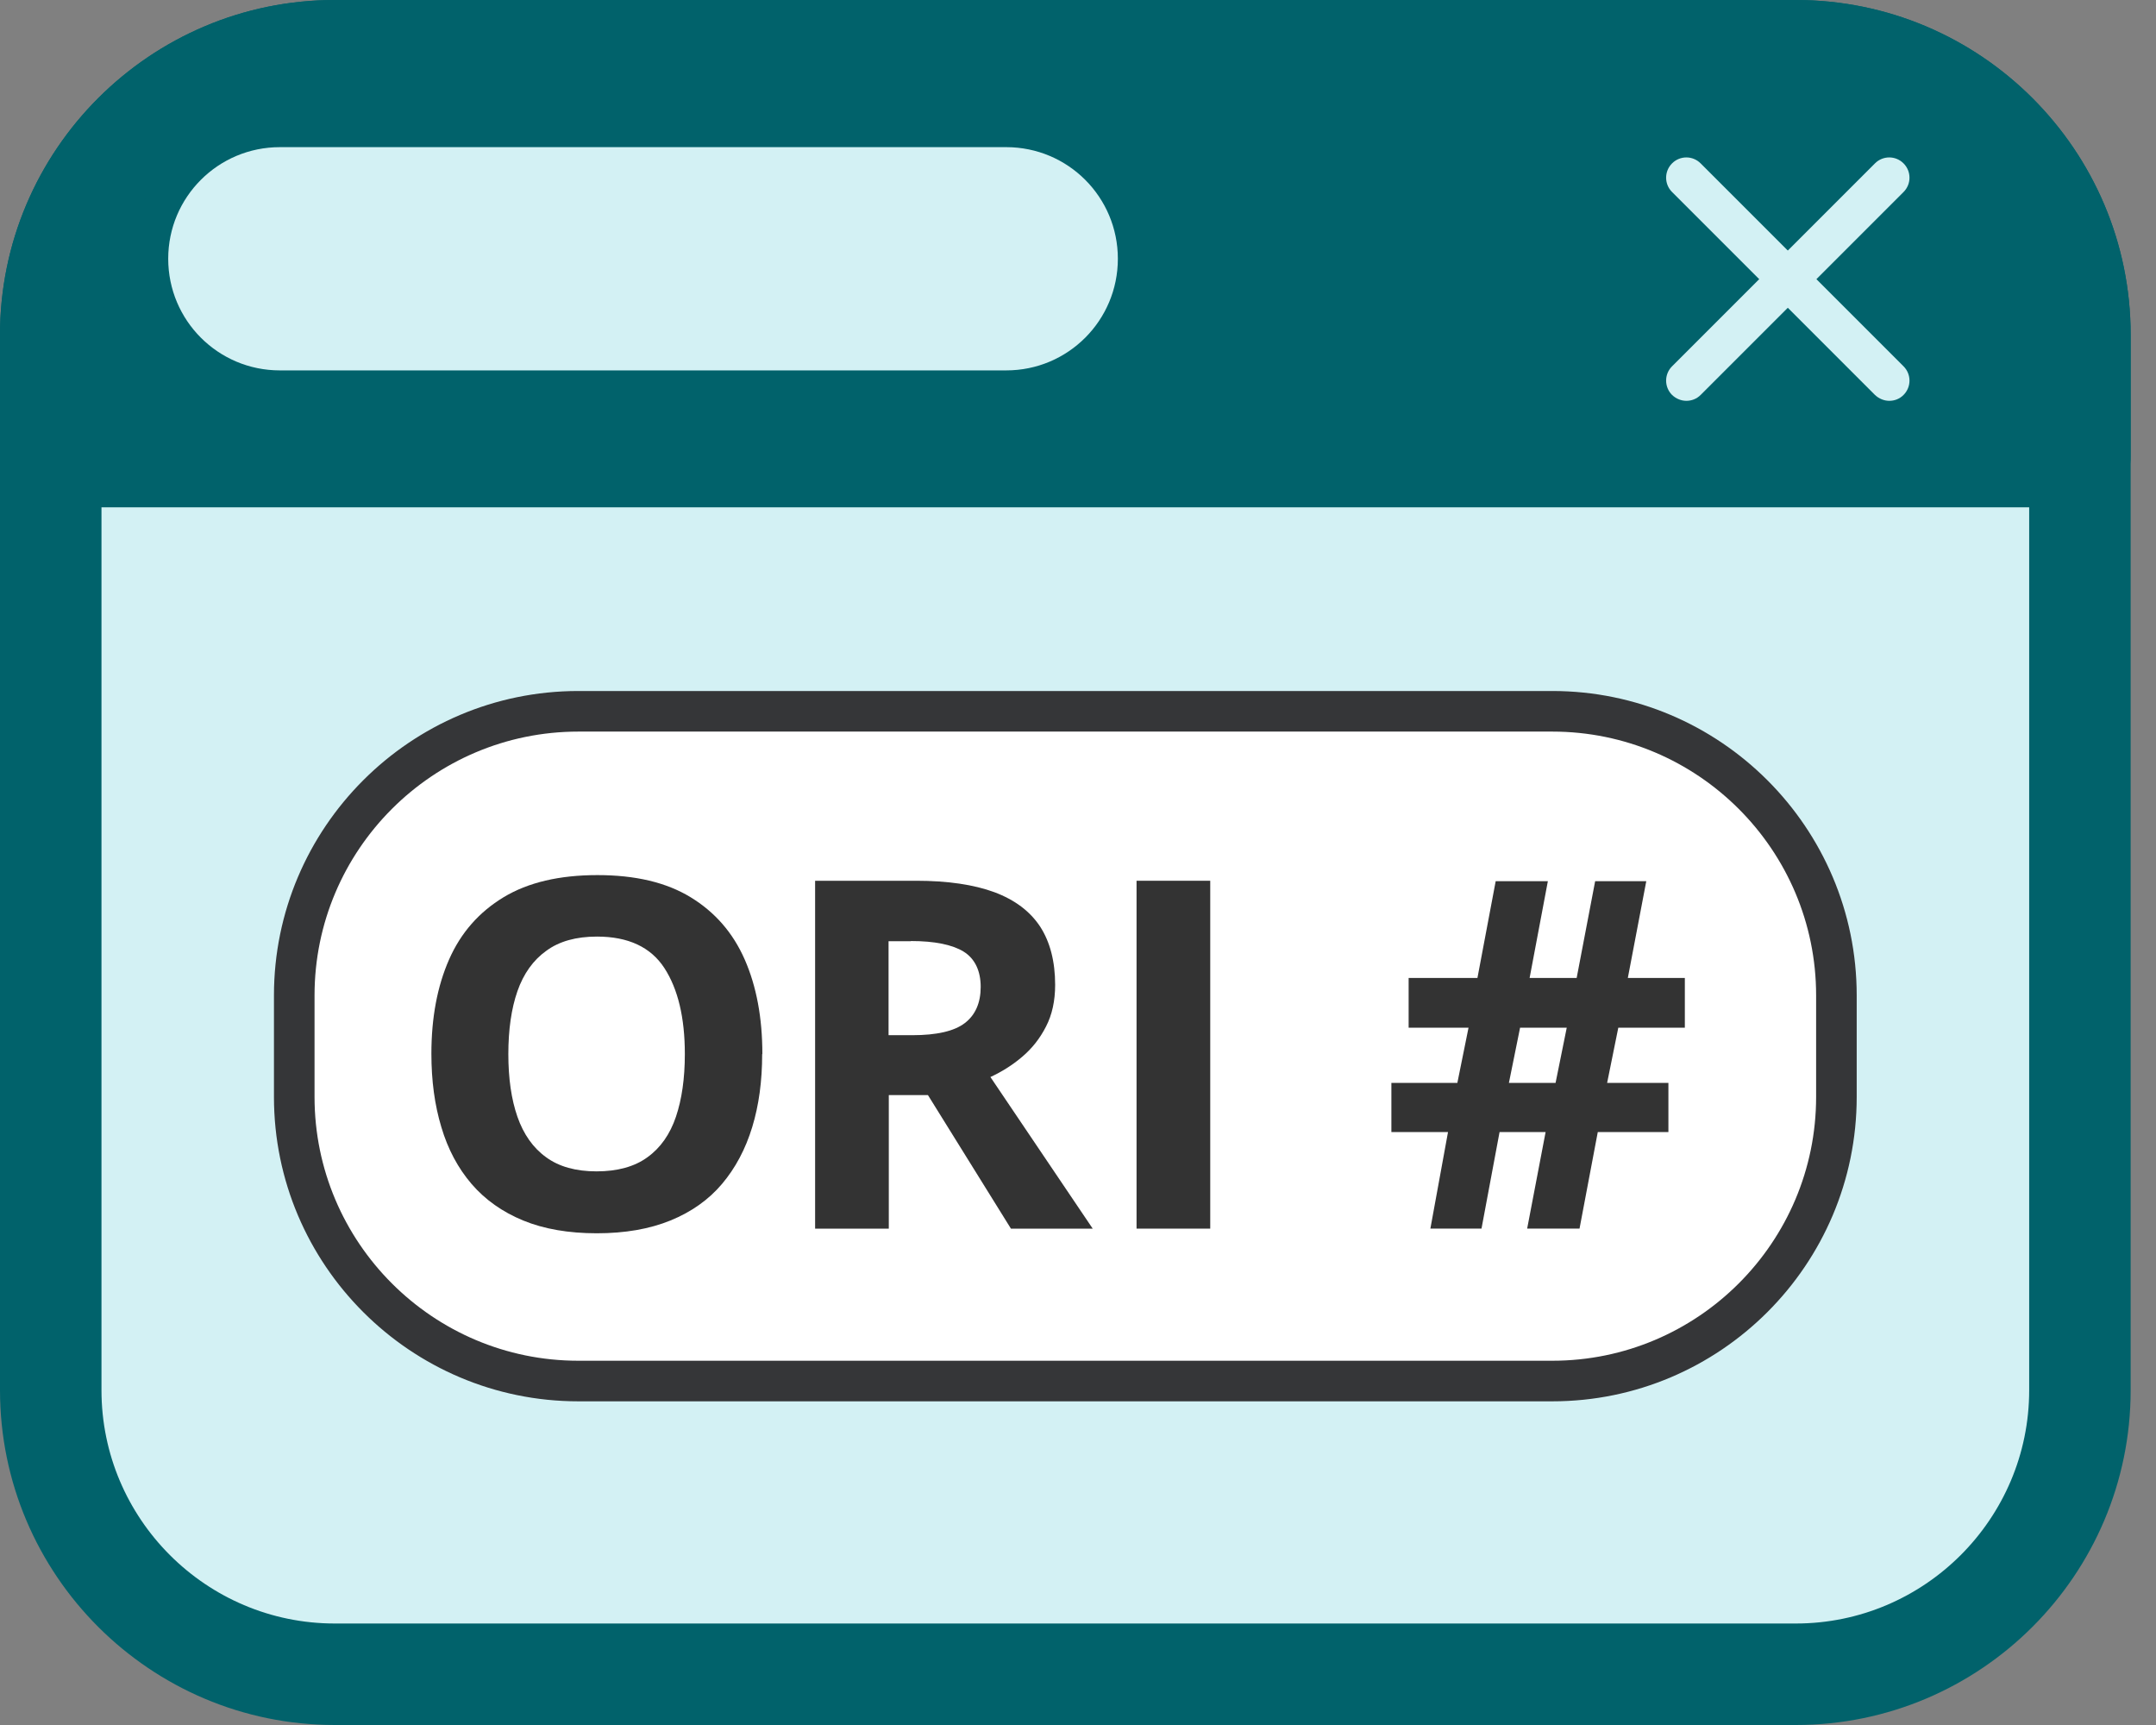 <svg width="45" height="36" viewBox="0 0 45 36" fill="none" xmlns="http://www.w3.org/2000/svg">
<rect x="0" y="0" width="45" height="36" fill="#808080" stroke="none"/>
<path d="M6.984 34.945L37.478 34.945C40.753 34.945 43.408 32.291 43.408 29.016V6.992C43.408 3.718 40.753 1.063 37.478 1.063L6.984 1.063C3.709 1.063 1.055 3.718 1.055 6.992V29.016C1.055 32.291 3.709 34.945 6.984 34.945Z" fill="#D3F1F4"/>
<path d="M37.482 36H6.988C3.134 36 0 32.866 0 29.012V6.988C0 3.134 3.134 0 6.988 0H37.482C41.337 0 44.471 3.134 44.471 6.988V29.012C44.471 32.866 41.337 36 37.482 36ZM6.988 2.118C4.303 2.118 2.118 4.303 2.118 6.988V29.012C2.118 31.697 4.303 33.882 6.988 33.882H37.482C40.167 33.882 42.353 31.697 42.353 29.012V6.988C42.353 4.303 40.167 2.118 37.482 2.118H6.988Z" fill="#01626B"/>
<path d="M6.137 20.774L6.137 22.892C6.137 26.167 8.792 28.821 12.067 28.821H32.396C35.671 28.821 38.325 26.167 38.325 22.892V20.774C38.325 17.5 35.671 14.845 32.396 14.845L12.067 14.845C8.792 14.845 6.137 17.5 6.137 20.774Z" fill="white"/>
<path d="M32.4 29.245H12.071C8.568 29.245 5.718 26.395 5.718 22.892V20.774C5.718 17.272 8.568 14.421 12.071 14.421H32.4C35.903 14.421 38.753 17.272 38.753 20.774V22.892C38.753 26.395 35.903 29.245 32.4 29.245ZM12.071 15.268C9.034 15.268 6.565 17.738 6.565 20.774V22.892C6.565 25.929 9.034 28.398 12.071 28.398H32.4C35.437 28.398 37.906 25.929 37.906 22.892V20.774C37.906 17.738 35.437 15.268 32.4 15.268H12.071Z" fill="#353638"/>
<path d="M15.908 21.998C15.908 22.557 15.84 23.066 15.7 23.523C15.561 23.98 15.349 24.378 15.069 24.709C14.79 25.039 14.43 25.293 13.994 25.471C13.557 25.649 13.045 25.738 12.456 25.738C11.867 25.738 11.351 25.649 10.919 25.471C10.487 25.293 10.127 25.039 9.843 24.709C9.559 24.378 9.347 23.98 9.212 23.523C9.072 23.061 9.004 22.553 9.004 21.99C9.004 21.24 9.127 20.584 9.373 20.025C9.619 19.465 10 19.034 10.512 18.724C11.025 18.415 11.677 18.263 12.469 18.263C13.261 18.263 13.905 18.415 14.413 18.724C14.921 19.034 15.298 19.465 15.544 20.025C15.789 20.584 15.912 21.24 15.912 21.998H15.908ZM10.61 21.998C10.61 22.506 10.673 22.943 10.8 23.307C10.927 23.671 11.126 23.955 11.397 24.15C11.668 24.349 12.02 24.446 12.452 24.446C12.884 24.446 13.244 24.349 13.515 24.15C13.786 23.955 13.985 23.671 14.108 23.307C14.231 22.943 14.294 22.506 14.294 21.998C14.294 21.236 14.15 20.639 13.867 20.203C13.583 19.766 13.113 19.546 12.46 19.546C12.028 19.546 11.673 19.643 11.402 19.843C11.13 20.037 10.927 20.321 10.8 20.685C10.673 21.049 10.61 21.49 10.61 21.998Z" fill="#333333"/>
<path d="M19.122 18.381C19.783 18.381 20.325 18.462 20.753 18.619C21.181 18.779 21.498 19.017 21.71 19.338C21.918 19.66 22.023 20.067 22.023 20.554C22.023 20.884 21.96 21.177 21.833 21.422C21.706 21.672 21.541 21.88 21.337 22.053C21.134 22.227 20.91 22.367 20.672 22.477L22.807 25.641H21.1L19.368 22.854H18.551V25.641H17.013V18.381H19.127H19.122ZM19.012 19.643H18.546V21.604H19.042C19.55 21.604 19.919 21.52 20.139 21.35C20.359 21.181 20.469 20.927 20.469 20.596C20.469 20.266 20.351 20.008 20.113 19.86C19.876 19.715 19.512 19.639 19.012 19.639V19.643Z" fill="#333333"/>
<path d="M23.722 25.641V18.381H25.26V25.641H23.722Z" fill="#333333"/>
<path d="M33.777 21.448L33.544 22.599H34.823V23.625H33.349L32.968 25.64H31.875L32.26 23.625H31.299L30.922 25.64H29.855L30.223 23.625H29.041V22.599H30.418L30.651 21.448H29.401V20.41H30.837L31.218 18.39H32.307L31.926 20.41H32.908L33.294 18.39H34.361L33.976 20.41H35.166V21.448H33.781H33.777ZM31.494 22.599H32.468L32.701 21.448H31.727L31.494 22.599Z" fill="#333333"/>
<path d="M6.988 1.059H37.482C40.756 1.059 43.411 3.714 43.411 6.988V9.529H1.059V6.988C1.059 3.714 3.714 1.059 6.988 1.059Z" fill="#01626B"/>
<path d="M43.412 10.588H1.059C0.474 10.588 0 10.114 0 9.529V6.988C0 3.134 3.134 0 6.988 0H37.482C41.337 0 44.471 3.134 44.471 6.988V9.529C44.471 10.114 43.996 10.588 43.412 10.588ZM2.118 8.471H42.353V6.988C42.353 4.303 40.167 2.118 37.482 2.118H6.988C4.303 2.118 2.118 4.303 2.118 6.988V8.471Z" fill="#01626B"/>
<path d="M39.435 8.365C39.325 8.365 39.219 8.322 39.134 8.242L34.899 4.007C34.734 3.842 34.734 3.575 34.899 3.41C35.064 3.244 35.331 3.244 35.496 3.41L39.731 7.645C39.896 7.81 39.896 8.077 39.731 8.242C39.647 8.327 39.541 8.365 39.431 8.365H39.435Z" fill="#D3F1F4"/>
<path d="M35.2 8.365C35.089 8.365 34.983 8.322 34.899 8.242C34.734 8.077 34.734 7.81 34.899 7.645L39.134 3.41C39.299 3.244 39.566 3.244 39.731 3.41C39.896 3.575 39.896 3.842 39.731 4.007L35.496 8.242C35.411 8.327 35.305 8.365 35.195 8.365H35.2Z" fill="#D3F1F4"/>
<path d="M21.003 7.73H5.841C4.553 7.73 3.511 6.688 3.511 5.4C3.511 4.113 4.553 3.071 5.841 3.071H21.003C22.291 3.071 23.332 4.113 23.332 5.4C23.332 6.688 22.291 7.73 21.003 7.73Z" fill="#D3F1F4"/>
</svg>

